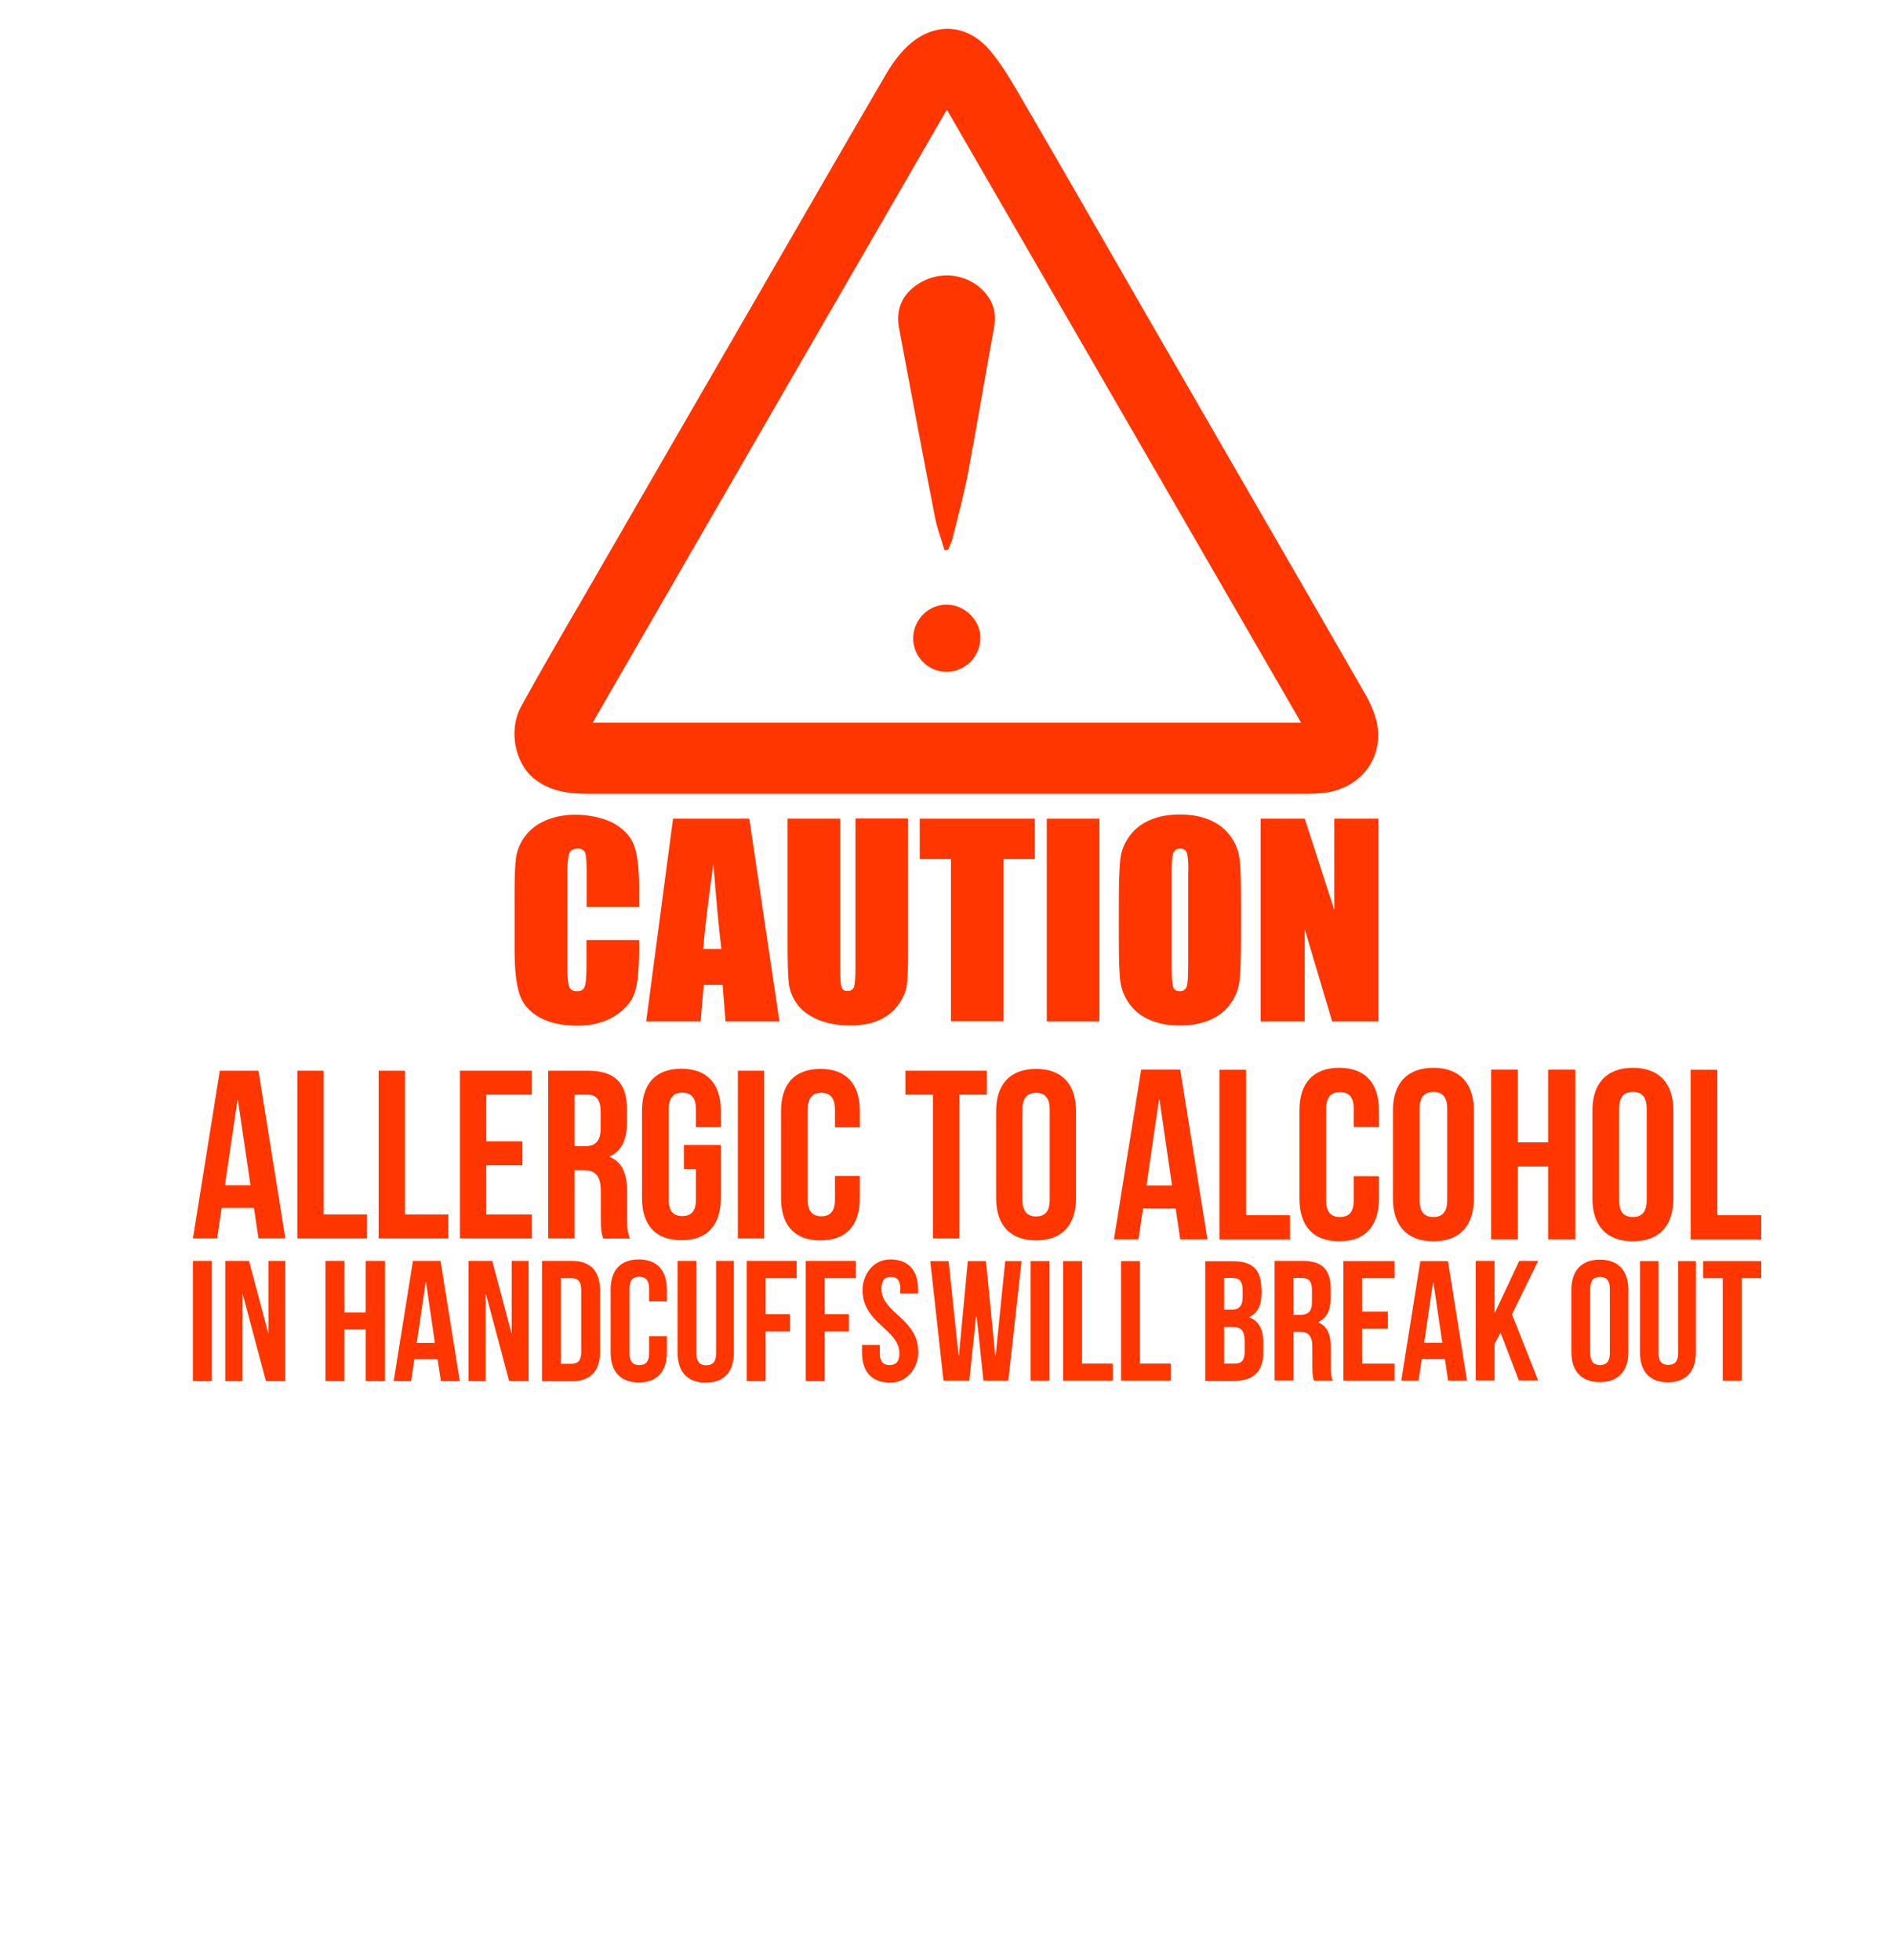 <?xml version="1.0" encoding="UTF-8"?>
<svg xmlns="http://www.w3.org/2000/svg" version="1.1" viewBox="0 0 1042.9 1080">
  <defs>
    <style>
      .cls-1 {
        fill: #ff3600;
        stroke-width: 0px;
      }
    </style>
  </defs>
  <g id="Layer_1" data-name="Layer 1">
    <g>
      <g>
        <g>
          <g>
            <path class="cls-1" d="M157.1,682.4h-14.7l-2.5-16.8h-17.8l-2.5,16.8h-13.3l14.8-92.4h21.3l14.8,92.4ZM124,653.1h14l-6.9-46.7h-.3l-6.9,46.7Z"/>
            <path class="cls-1" d="M163.8,590h14.5v79.2h23.9v13.2h-38.4v-92.4Z"/>
            <path class="cls-1" d="M208.6,590h14.5v79.2h23.9v13.2h-38.4v-92.4Z"/>
            <path class="cls-1" d="M267.9,628.9h19.9v13.2h-19.9v27.1h25.1v13.2h-39.6v-92.4h39.6v13.2h-25.1v25.7Z"/>
            <path class="cls-1" d="M332.3,682.4c-.8-2.4-1.3-3.8-1.3-11.4v-14.5c0-8.6-2.9-11.7-9.5-11.7h-5v37.6h-14.5v-92.4h21.9c15.1,0,21.5,7,21.5,21.3v7.3c0,9.5-3,15.6-9.5,18.6v.3c7.3,3,9.6,9.9,9.6,19.5v14.3c0,4.5.1,7.8,1.6,11.2h-14.8ZM316.5,603.2v28.4h5.7c5.4,0,8.7-2.4,8.7-9.8v-9.1c0-6.6-2.2-9.5-7.4-9.5h-7Z"/>
            <path class="cls-1" d="M376.8,630.9h20.3v29.3c0,14.8-7.4,23.2-21.7,23.2s-21.7-8.4-21.7-23.2v-48.1c0-14.8,7.4-23.2,21.7-23.2s21.7,8.4,21.7,23.2v9h-13.7v-9.9c0-6.6-2.9-9.1-7.5-9.1s-7.5,2.5-7.5,9.1v49.9c0,6.6,2.9,9,7.5,9s7.5-2.4,7.5-9v-17h-6.6v-13.2Z"/>
            <path class="cls-1" d="M406.5,590h14.5v92.4h-14.5v-92.4Z"/>
            <path class="cls-1" d="M473.7,648v12.3c0,14.8-7.4,23.2-21.7,23.2s-21.7-8.4-21.7-23.2v-48.1c0-14.8,7.4-23.2,21.7-23.2s21.7,8.4,21.7,23.2v9h-13.7v-9.9c0-6.6-2.9-9.1-7.5-9.1s-7.5,2.5-7.5,9.1v49.9c0,6.6,2.9,9,7.5,9s7.5-2.4,7.5-9v-13.2h13.7Z"/>
          </g>
          <g>
            <path class="cls-1" d="M498.8,590h44.9v13.2h-15.2v79.2h-14.5v-79.2h-15.2v-13.2Z"/>
            <path class="cls-1" d="M548.8,612.2c0-14.8,7.8-23.2,22-23.2s22,8.4,22,23.2v48.1c0,14.8-7.8,23.2-22,23.2s-22-8.4-22-23.2v-48.1ZM563.3,661.2c0,6.6,2.9,9.1,7.5,9.1s7.5-2.5,7.5-9.1v-49.9c0-6.6-2.9-9.1-7.5-9.1s-7.5,2.5-7.5,9.1v49.9Z"/>
          </g>
        </g>
        <g>
          <path class="cls-1" d="M665,682.9h-14.8l-2.5-17h-18l-2.5,17h-13.5l15-93.5h21.5l15,93.5ZM631.5,653.3h14.2l-6.9-47.3h-.3l-6.9,47.3Z"/>
          <path class="cls-1" d="M671.8,589.5h14.7v80.1h24.2v13.4h-38.9v-93.5Z"/>
          <path class="cls-1" d="M759.7,648.1v12.4c0,15-7.5,23.5-21.9,23.5s-21.9-8.5-21.9-23.5v-48.6c0-15,7.5-23.5,21.9-23.5s21.9,8.5,21.9,23.5v9.1h-13.9v-10c0-6.7-2.9-9.2-7.6-9.2s-7.6,2.5-7.6,9.2v50.5c0,6.7,2.9,9.1,7.6,9.1s7.6-2.4,7.6-9.1v-13.4h13.9Z"/>
          <path class="cls-1" d="M767.4,611.9c0-15,7.9-23.5,22.3-23.5s22.3,8.5,22.3,23.5v48.6c0,15-7.9,23.5-22.3,23.5s-22.3-8.5-22.3-23.5v-48.6ZM782.1,661.4c0,6.7,2.9,9.2,7.6,9.2s7.6-2.5,7.6-9.2v-50.5c0-6.7-2.9-9.2-7.6-9.2s-7.6,2.5-7.6,9.2v50.5Z"/>
          <path class="cls-1" d="M836.2,682.9h-14.7v-93.5h14.7v40.1h16.7v-40.1h15v93.5h-15v-40.1h-16.7v40.1Z"/>
          <path class="cls-1" d="M877.3,611.9c0-15,7.9-23.5,22.3-23.5s22.3,8.5,22.3,23.5v48.6c0,15-7.9,23.5-22.3,23.5s-22.3-8.5-22.3-23.5v-48.6ZM892,661.4c0,6.7,2.9,9.2,7.6,9.2s7.6-2.5,7.6-9.2v-50.5c0-6.7-2.9-9.2-7.6-9.2s-7.6,2.5-7.6,9.2v50.5Z"/>
          <path class="cls-1" d="M931.4,589.5h14.7v80.1h24.2v13.4h-38.9v-93.5Z"/>
        </g>
      </g>
      <g>
        <g>
          <g>
            <path class="cls-1" d="M106.3,694.8h10.4v66.2h-10.4v-66.2Z"/>
            <path class="cls-1" d="M133.7,713h-.2v48h-9.4v-66.2h13.1l10.5,39.6h.2v-39.6h9.3v66.2h-10.7l-12.8-48Z"/>
          </g>
          <g>
            <path class="cls-1" d="M189.7,761h-10.4v-66.2h10.4v28.4h11.8v-28.4h10.6v66.2h-10.6v-28.4h-11.8v28.4Z"/>
            <path class="cls-1" d="M253.4,761h-10.5l-1.8-12h-12.8l-1.8,12h-9.6l10.6-66.2h15.2l10.6,66.2ZM229.6,740h10l-4.9-33.5h-.2l-4.9,33.5Z"/>
            <path class="cls-1" d="M267.7,713h-.2v48h-9.4v-66.2h13.1l10.5,39.6h.2v-39.6h9.3v66.2h-10.7l-12.8-48Z"/>
            <path class="cls-1" d="M298.6,694.8h16.5c10.4,0,15.5,5.8,15.5,16.4v33.5c0,10.6-5.1,16.4-15.5,16.4h-16.5v-66.2ZM309,704.2v47.3h5.9c3.3,0,5.3-1.7,5.3-6.4v-34.4c0-4.7-2-6.4-5.3-6.4h-5.9Z"/>
            <path class="cls-1" d="M367.4,736.3v8.8c0,10.6-5.3,16.7-15.5,16.7s-15.5-6.1-15.5-16.7v-34.4c0-10.6,5.3-16.7,15.5-16.7s15.5,6.1,15.5,16.7v6.4h-9.8v-7.1c0-4.7-2.1-6.5-5.4-6.5s-5.4,1.8-5.4,6.5v35.8c0,4.7,2.1,6.4,5.4,6.4s5.4-1.7,5.4-6.4v-9.5h9.8Z"/>
            <path class="cls-1" d="M383.7,694.8v51.1c0,4.7,2.1,6.4,5.4,6.4s5.4-1.7,5.4-6.4v-51.1h9.8v50.4c0,10.6-5.3,16.7-15.5,16.7s-15.5-6.1-15.5-16.7v-50.4h10.4Z"/>
            <path class="cls-1" d="M421.8,724.2h13.4v9.5h-13.4v27.3h-10.4v-66.2h27.5v9.5h-17.1v20Z"/>
            <path class="cls-1" d="M454.3,724.2h13.4v9.5h-13.4v27.3h-10.4v-66.2h27.5v9.5h-17.1v20Z"/>
            <path class="cls-1" d="M490.5,694c10.1,0,15.3,6.1,15.3,16.7v2.1h-9.8v-2.7c0-4.7-1.9-6.5-5.2-6.5s-5.2,1.8-5.2,6.5,2.1,8.4,8.9,14.4c8.7,7.7,11.4,13.2,11.4,20.7s-5.3,16.7-15.5,16.7-15.5-6.1-15.5-16.7v-4.1h9.8v4.7c0,4.7,2.1,6.4,5.4,6.4s5.4-1.7,5.4-6.4-2.1-8.4-8.9-14.4c-8.7-7.7-11.4-13.2-11.4-20.7s5.2-16.7,15.3-16.7Z"/>
          </g>
        </g>
        <g>
          <g>
            <path class="cls-1" d="M695,710.1v2.4c0,6.8-2.1,11-6.7,13.2v.2c5.6,2.2,7.7,7.1,7.7,14v5.4c0,10.2-5.4,15.6-15.7,15.6h-16.3v-65.9h15.6c10.7,0,15.3,5,15.3,15.2ZM674.4,704.3v17.4h4c3.9,0,6.2-1.7,6.2-7v-3.7c0-4.7-1.6-6.8-5.3-6.8h-5ZM674.4,731.2v20.2h5.9c3.5,0,5.4-1.6,5.4-6.5v-5.7c0-6.1-2-8-6.7-8h-4.6Z"/>
            <path class="cls-1" d="M723.9,760.8c-.6-1.7-.9-2.7-.9-8.1v-10.4c0-6.1-2.1-8.4-6.8-8.4h-3.6v26.8h-10.4v-65.9h15.6c10.7,0,15.3,5,15.3,15.2v5.2c0,6.8-2.2,11.1-6.8,13.3v.2c5.2,2.2,6.9,7.1,6.9,13.9v10.2c0,3.2,0,5.6,1.1,8h-10.5ZM712.6,704.3v20.2h4c3.9,0,6.2-1.7,6.2-7v-6.5c0-4.7-1.6-6.8-5.3-6.8h-5Z"/>
            <path class="cls-1" d="M750.4,722.7h14.2v9.4h-14.2v19.3h17.9v9.4h-28.2v-65.9h28.2v9.4h-17.9v18.4Z"/>
            <path class="cls-1" d="M808.2,760.8h-10.4l-1.8-12h-12.7l-1.8,12h-9.5l10.5-65.9h15.2l10.5,65.9ZM784.6,739.9h10l-4.9-33.3h-.2l-4.9,33.3Z"/>
            <path class="cls-1" d="M826.6,734.5l-3.2,6v20.2h-10.4v-65.9h10.4v28.5h.2l13.4-28.5h10.4l-14.4,29.4,14.4,36.5h-10.6l-10.1-26.3Z"/>
          </g>
          <g>
            <path class="cls-1" d="M865.7,710.7c0-10.5,5.6-16.6,15.7-16.6s15.7,6,15.7,16.6v34.3c0,10.5-5.6,16.6-15.7,16.6s-15.7-6-15.7-16.6v-34.3ZM876.1,745.7c0,4.7,2.1,6.5,5.4,6.5s5.4-1.8,5.4-6.5v-35.6c0-4.7-2.1-6.5-5.4-6.5s-5.4,1.8-5.4,6.5v35.6Z"/>
            <path class="cls-1" d="M913.7,694.9v50.8c0,4.7,2.1,6.4,5.4,6.4s5.4-1.7,5.4-6.4v-50.8h9.8v50.2c0,10.5-5.3,16.6-15.4,16.6s-15.4-6-15.4-16.6v-50.2h10.4Z"/>
            <path class="cls-1" d="M938.3,694.9h32v9.4h-10.8v56.5h-10.4v-56.5h-10.8v-9.4Z"/>
          </g>
          <g>
            <path class="cls-1" d="M537.9,725.7h-.2l-3.7,35.1h-14.2l-7.3-65.9h10.1l5.5,52h.2l4.9-52h10l5.1,52.3h.2l5.3-52.3h9l-7.3,65.9h-13.7l-3.7-35.1Z"/>
            <path class="cls-1" d="M567.8,694.9h10.4v65.9h-10.4v-65.9Z"/>
            <path class="cls-1" d="M585.7,694.9h10.4v56.5h17v9.4h-27.4v-65.9Z"/>
            <path class="cls-1" d="M617.6,694.9h10.4v56.5h17v9.4h-27.4v-65.9Z"/>
          </g>
        </g>
      </g>
    </g>
  </g>
  <g id="Layer_2" data-name="Layer 2">
    <g>
      <g>
        <path class="cls-1" d="M352.2,499.7h-29v-19.4c0-5.6-.3-9.2-.9-10.6-.6-1.4-2-2.1-4.1-2.1s-3.9.9-4.6,2.6c-.6,1.7-1,5.4-1,11v51.9c0,5.4.3,9,1,10.6.6,1.7,2.1,2.5,4.3,2.5s3.6-.8,4.2-2.5c.7-1.7,1-5.6,1-11.7v-14h29v4.4c0,11.6-.8,19.8-2.4,24.6-1.6,4.8-5.2,9.1-10.8,12.7-5.6,3.6-12.5,5.5-20.7,5.5s-15.5-1.5-21-4.6c-5.5-3.1-9.2-7.3-11-12.8-1.8-5.4-2.7-13.6-2.7-24.6v-32.6c0-8,.3-14.1.8-18.1.6-4,2.2-7.9,4.9-11.6,2.7-3.7,6.5-6.7,11.4-8.8,4.9-2.1,10.4-3.2,16.7-3.2s15.6,1.7,21.2,5c5.6,3.3,9.2,7.4,11,12.4,1.7,4.9,2.6,12.6,2.6,23v10.6Z"/>
        <path class="cls-1" d="M412.8,451.1l16.6,111.7h-29.7l-1.6-20.1h-10.4l-1.7,20.1h-30l14.8-111.7h42ZM397.4,522.9c-1.5-12.6-2.9-28.3-4.4-46.9-3,21.4-4.8,37-5.6,46.9h10Z"/>
        <path class="cls-1" d="M500.3,451.1v74.6c0,8.5-.3,14.4-.8,17.8-.6,3.4-2.2,6.9-4.9,10.6-2.7,3.6-6.3,6.3-10.7,8.2-4.4,1.9-9.7,2.8-15.7,2.8s-12.6-1.1-17.7-3.3c-5.1-2.2-8.9-5.1-11.4-8.6-2.5-3.5-4-7.3-4.5-11.2-.5-3.9-.7-12.2-.7-24.8v-66.1h29v83.7c0,4.9.3,8,.8,9.3.5,1.4,1.6,2,3.2,2s3-.7,3.6-2.2c.5-1.5.8-5,.8-10.6v-82.3h29Z"/>
        <path class="cls-1" d="M570.1,451.1v22.3h-17.2v89.3h-29v-89.3h-17.2v-22.3h63.5Z"/>
        <path class="cls-1" d="M605.7,451.1v111.7h-29v-111.7h29Z"/>
        <path class="cls-1" d="M683.7,516.5c0,11.2-.3,19.2-.8,23.8-.5,4.7-2.2,8.9-5,12.8s-6.5,6.8-11.3,8.9-10.3,3.1-16.6,3.1-11.3-1-16.1-2.9c-4.8-2-8.6-4.9-11.5-8.8-2.9-3.9-4.6-8.2-5.2-12.8-.6-4.6-.8-12.6-.8-24.1v-19.1c0-11.2.3-19.2.8-23.8.5-4.7,2.2-8.9,5-12.8,2.8-3.9,6.5-6.8,11.3-8.9,4.7-2.1,10.3-3.1,16.6-3.1s11.3,1,16.1,2.9c4.8,2,8.6,4.9,11.5,8.8,2.9,3.9,4.6,8.2,5.2,12.8.6,4.6.8,12.6.8,24.1v19.1ZM654.7,479.8c0-5.2-.3-8.5-.9-10-.6-1.4-1.8-2.2-3.6-2.2s-2.7.6-3.5,1.8-1.2,4.6-1.2,10.4v52.1c0,6.5.3,10.5.8,12,.5,1.5,1.8,2.3,3.7,2.3s3.2-.9,3.8-2.6c.6-1.7.8-5.9.8-12.5v-51.3Z"/>
        <path class="cls-1" d="M759.4,451.1v111.7h-25.5l-15.1-50.8v50.8h-24.3v-111.7h24.3l16.3,50.3v-50.3h24.3Z"/>
      </g>
      <g>
        <path class="cls-1" d="M521.6,437.4c-65.9,0-131.7,0-197.6,0-10.5,0-20.7-1.3-29.3-8-11-8.5-14.8-26.9-7.6-40.1,11.4-20.8,23.4-41.3,35.3-61.8,32.1-55.7,64.3-111.3,96.4-166.9,23.1-40,46.2-80.1,69.5-120,3.1-5.3,6.8-10.4,11.1-14.6,14.4-14,32.9-13.5,45.9,1.7,6.8,8,12.2,17.4,17.5,26.5,23.4,40.2,46.5,80.6,69.7,120.9,39.7,68.9,79.6,137.7,119.2,206.6,3.1,5.4,5.9,11.4,7,17.4,3.5,18.9-9.2,35.1-28.6,37.7-3.2.4-6.5.6-9.7.6-66.3,0-132.6,0-198.9,0h0ZM521.6,60.5c-65.4,113.1-130.1,225.1-195.1,337.7h390.3c-65.1-112.7-129.8-224.7-195.1-337.7Z"/>
        <path class="cls-1" d="M520.4,303.3c-1.7-5.9-4-11.7-5.2-17.8-6.8-34.9-13.4-69.8-19.9-104.8-2.1-11.1,2.5-19.9,12.5-25.4,10.5-5.7,23.5-4.4,32.3,3.4,6.7,5.9,9.2,13.1,7.5,22-4.9,26.6-9.3,53.4-14.3,80-2.3,12.1-5.6,24-8.5,35.9-.5,2.2-1.7,4.2-2.5,6.3-.7,0-1.3.2-2,.3Z"/>
        <path class="cls-1" d="M503.1,351.5c.1-10.2,8.7-18.6,18.8-18.3,9.9.2,18.4,8.8,18.2,18.5-.1,10.2-8.5,18.5-18.6,18.5-10.2,0-18.5-8.4-18.4-18.6Z"/>
      </g>
    </g>
  </g>
</svg>